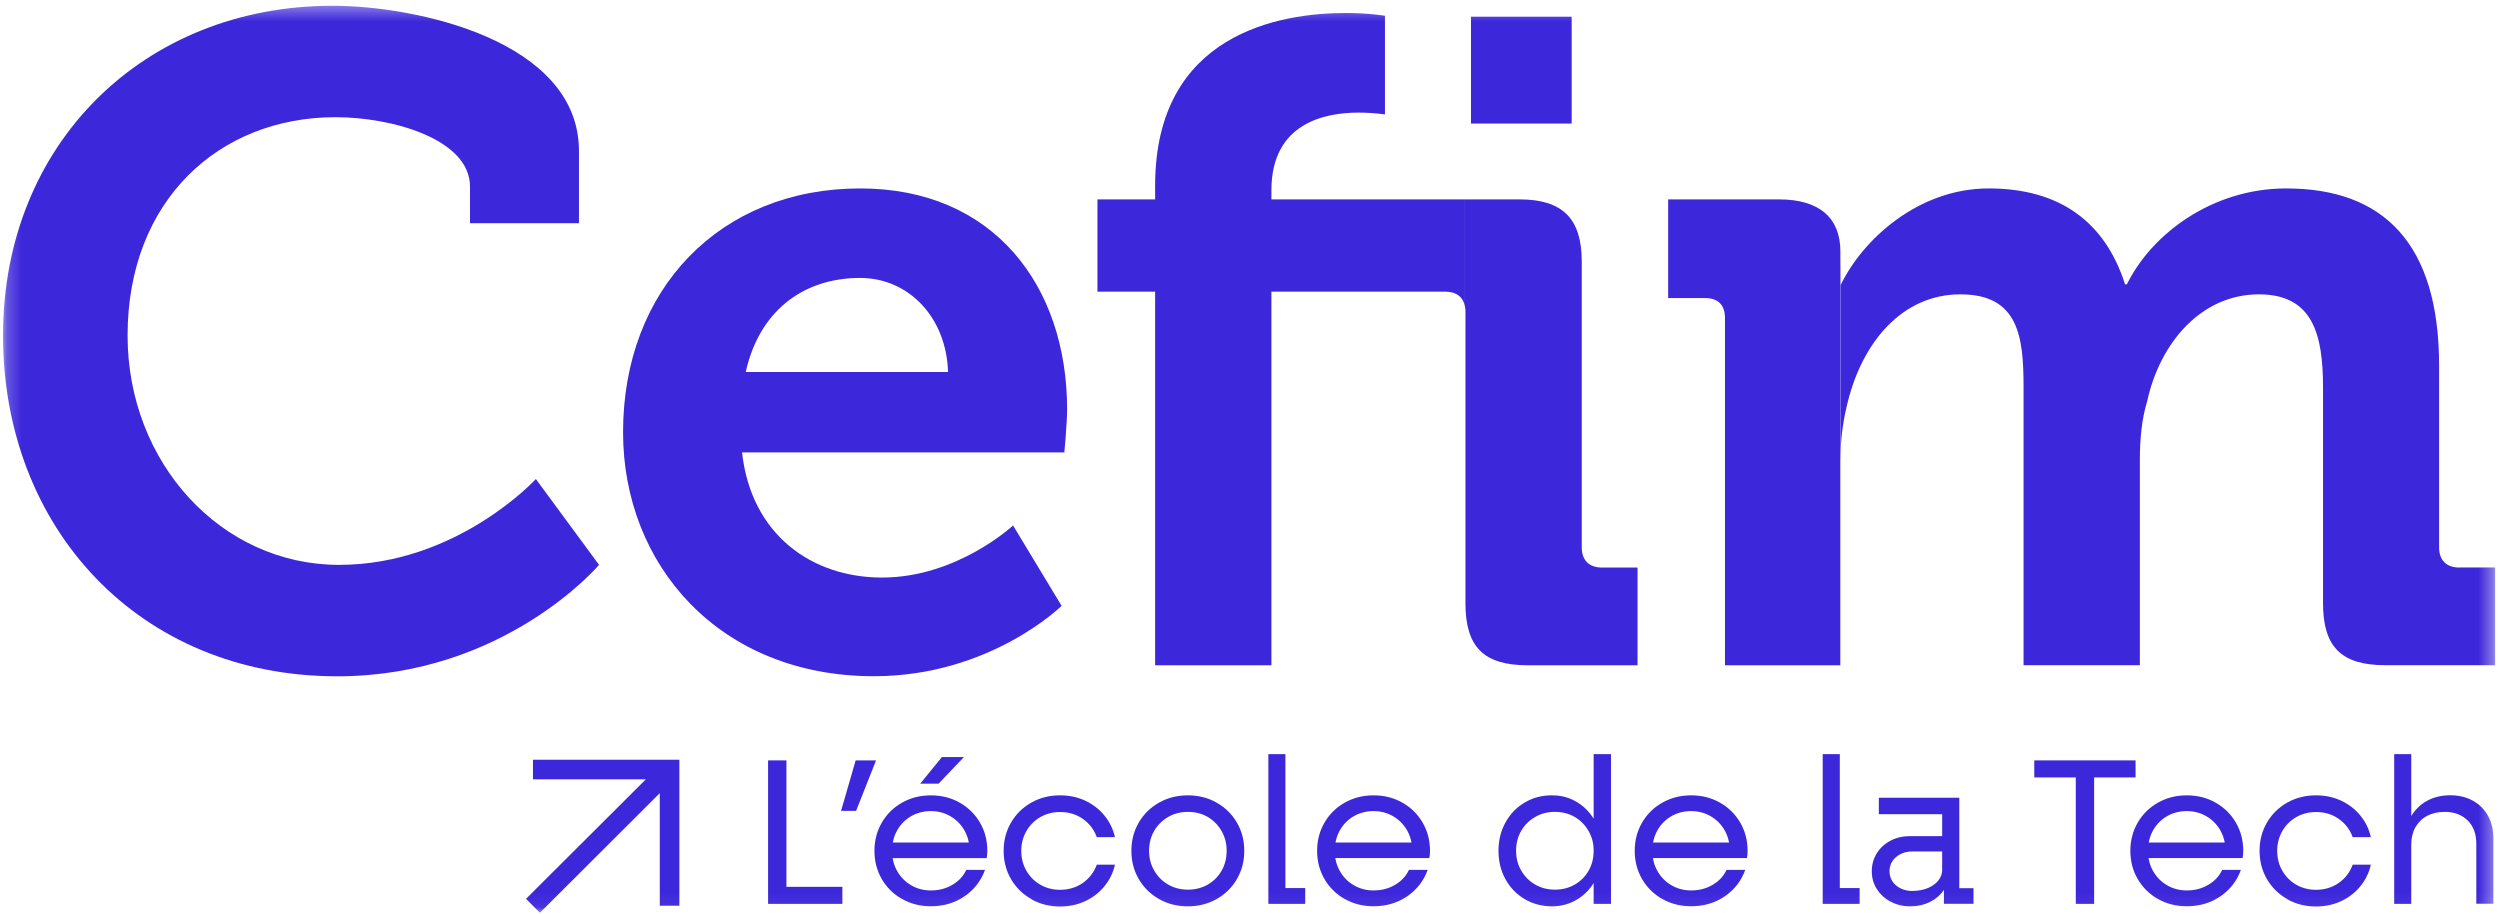 <svg width="175" height="64" viewBox="0 0 175 64" fill="none" xmlns="http://www.w3.org/2000/svg">
<mask id="mask0_112_2" style="mask-type:luminance" maskUnits="userSpaceOnUse" x="0" y="0" width="175" height="64">
<path d="M174.647 0.342H0.211V63.946H174.647V0.342Z" fill="white"/>
</mask>
<g mask="url(#mask0_112_2)">
<path d="M54.761 62.078H58.966V63.271H54.761V62.078ZM53.766 53.227H55.05V63.271H53.766V53.227Z" fill="#3D27DA"/>
<path d="M59.896 53.227H61.323L59.926 56.761H58.875L59.896 53.227Z" fill="#3D27DA"/>
<path d="M65.934 52.993H67.477L65.7 54.857H64.415L65.934 52.993ZM63.151 62.936C62.547 62.596 62.074 62.129 61.729 61.54C61.384 60.946 61.211 60.291 61.211 59.559C61.211 58.828 61.384 58.173 61.729 57.579C62.074 56.985 62.547 56.523 63.151 56.182C63.755 55.842 64.425 55.675 65.162 55.675C65.898 55.675 66.573 55.842 67.173 56.182C67.777 56.523 68.249 56.99 68.595 57.579C68.94 58.168 69.113 58.828 69.113 59.559C69.113 59.752 69.097 59.925 69.067 60.067H62.237V58.975H68.117L67.868 59.559V59.443C67.848 58.935 67.721 58.483 67.483 58.081C67.244 57.68 66.919 57.36 66.513 57.127C66.106 56.893 65.649 56.776 65.157 56.776C64.664 56.776 64.177 56.898 63.765 57.142C63.354 57.386 63.029 57.716 62.795 58.137C62.562 58.559 62.445 59.031 62.445 59.554C62.445 60.077 62.562 60.55 62.8 60.971C63.039 61.392 63.364 61.728 63.781 61.966C64.192 62.21 64.654 62.332 65.162 62.332C65.725 62.332 66.228 62.2 66.67 61.936C67.112 61.677 67.437 61.327 67.64 60.89H68.95C68.676 61.657 68.198 62.271 67.523 62.738C66.843 63.205 66.055 63.439 65.162 63.439C64.42 63.439 63.75 63.271 63.151 62.931V62.936Z" fill="#3D27DA"/>
<path d="M72.195 62.936C71.59 62.595 71.118 62.128 70.773 61.539C70.427 60.945 70.255 60.29 70.255 59.559C70.255 58.827 70.427 58.172 70.773 57.578C71.118 56.984 71.59 56.522 72.195 56.182C72.799 55.841 73.469 55.674 74.206 55.674C74.841 55.674 75.424 55.796 75.958 56.044C76.491 56.293 76.943 56.639 77.308 57.086C77.674 57.532 77.918 58.035 78.045 58.599H76.775C76.582 58.066 76.252 57.639 75.795 57.319C75.338 56.999 74.81 56.842 74.206 56.842C73.698 56.842 73.241 56.959 72.824 57.197C72.413 57.436 72.083 57.761 71.844 58.182C71.606 58.599 71.489 59.061 71.489 59.564C71.489 60.066 71.606 60.529 71.844 60.945C72.083 61.361 72.408 61.691 72.824 61.93C73.236 62.169 73.698 62.286 74.206 62.286C74.81 62.286 75.338 62.123 75.795 61.808C76.252 61.488 76.577 61.062 76.775 60.529H78.045C77.918 61.092 77.674 61.595 77.308 62.042C76.943 62.489 76.496 62.834 75.958 63.083C75.424 63.332 74.841 63.454 74.206 63.454C73.464 63.454 72.794 63.286 72.195 62.946V62.936Z" fill="#3D27DA"/>
<path d="M84.545 61.92C84.956 61.681 85.281 61.356 85.514 60.945C85.748 60.534 85.865 60.072 85.865 59.554C85.865 59.036 85.748 58.589 85.51 58.172C85.271 57.756 84.946 57.426 84.54 57.187C84.133 56.949 83.671 56.832 83.153 56.832C82.635 56.832 82.188 56.949 81.772 57.187C81.361 57.426 81.031 57.751 80.792 58.162C80.553 58.574 80.436 59.036 80.436 59.554C80.436 60.072 80.553 60.518 80.792 60.935C81.031 61.351 81.356 61.681 81.772 61.92C82.183 62.159 82.645 62.276 83.153 62.276C83.661 62.276 84.133 62.159 84.545 61.92ZM81.137 62.936C80.533 62.595 80.061 62.128 79.715 61.539C79.37 60.945 79.197 60.29 79.197 59.559C79.197 58.827 79.37 58.172 79.715 57.578C80.061 56.984 80.533 56.522 81.137 56.182C81.741 55.841 82.412 55.674 83.148 55.674C83.884 55.674 84.56 55.841 85.159 56.182C85.763 56.522 86.236 56.989 86.581 57.578C86.926 58.172 87.099 58.827 87.099 59.559C87.099 60.29 86.926 60.945 86.581 61.539C86.236 62.133 85.763 62.595 85.159 62.936C84.555 63.276 83.884 63.444 83.148 63.444C82.412 63.444 81.736 63.276 81.137 62.936Z" fill="#3D27DA"/>
<path d="M88.785 52.789H89.978V62.702L89.44 62.163H91.365V63.27H88.785V52.789Z" fill="#3D27DA"/>
<path d="M94.138 62.936C93.534 62.595 93.061 62.128 92.716 61.539C92.371 60.945 92.198 60.29 92.198 59.559C92.198 58.827 92.371 58.172 92.716 57.578C93.061 56.984 93.534 56.522 94.138 56.182C94.742 55.841 95.413 55.674 96.149 55.674C96.885 55.674 97.561 55.841 98.16 56.182C98.764 56.522 99.237 56.989 99.582 57.578C99.927 58.167 100.1 58.827 100.1 59.559C100.1 59.752 100.085 59.924 100.054 60.066H93.224V58.975H99.105L98.856 59.559V59.442C98.835 58.934 98.709 58.482 98.47 58.081C98.231 57.68 97.906 57.36 97.5 57.126C97.094 56.893 96.637 56.776 96.144 56.776C95.651 56.776 95.164 56.898 94.753 57.141C94.341 57.385 94.016 57.715 93.783 58.137C93.549 58.558 93.432 59.031 93.432 59.554C93.432 60.077 93.549 60.549 93.788 60.97C94.026 61.392 94.351 61.727 94.768 61.966C95.179 62.209 95.641 62.331 96.149 62.331C96.713 62.331 97.216 62.199 97.657 61.935C98.099 61.676 98.424 61.326 98.627 60.889H99.937C99.663 61.656 99.186 62.27 98.51 62.738C97.83 63.205 97.043 63.438 96.149 63.438C95.408 63.438 94.737 63.271 94.138 62.931V62.936Z" fill="#3D27DA"/>
<path d="M111.555 52.789H112.769V63.27H111.555V52.789ZM110.235 61.92C110.646 61.681 110.971 61.356 111.205 60.945C111.438 60.533 111.555 60.071 111.555 59.553C111.555 59.035 111.438 58.588 111.2 58.172C110.961 57.755 110.636 57.425 110.23 57.187C109.824 56.948 109.361 56.831 108.843 56.831C108.325 56.831 107.879 56.948 107.462 57.187C107.051 57.425 106.721 57.751 106.482 58.162C106.243 58.573 106.127 59.035 106.127 59.553C106.127 60.071 106.243 60.518 106.482 60.934C106.721 61.351 107.046 61.681 107.462 61.92C107.879 62.158 108.336 62.275 108.843 62.275C109.351 62.275 109.824 62.158 110.235 61.92ZM106.721 62.935C106.152 62.595 105.705 62.128 105.38 61.539C105.055 60.945 104.893 60.29 104.893 59.558C104.893 58.827 105.055 58.172 105.38 57.578C105.705 56.984 106.152 56.522 106.721 56.181C107.289 55.841 107.924 55.673 108.625 55.673C109.326 55.673 109.9 55.841 110.443 56.181C110.981 56.522 111.403 56.989 111.708 57.578C112.012 58.172 112.159 58.827 112.159 59.558C112.159 60.29 112.007 60.945 111.708 61.539C111.408 62.133 110.986 62.595 110.443 62.935C109.9 63.276 109.295 63.443 108.625 63.443C107.955 63.443 107.289 63.276 106.721 62.935Z" fill="#3D27DA"/>
<path d="M116.37 62.936C115.765 62.595 115.293 62.128 114.948 61.539C114.602 60.945 114.43 60.29 114.43 59.559C114.43 58.827 114.602 58.172 114.948 57.578C115.293 56.984 115.765 56.522 116.37 56.182C116.974 55.841 117.644 55.674 118.381 55.674C119.117 55.674 119.792 55.841 120.391 56.182C120.996 56.522 121.468 56.989 121.813 57.578C122.159 58.172 122.331 58.827 122.331 59.559C122.331 59.752 122.316 59.924 122.286 60.066H115.455V58.975H121.336L121.087 59.559V59.442C121.067 58.934 120.94 58.482 120.701 58.081C120.463 57.68 120.138 57.36 119.731 57.126C119.325 56.893 118.868 56.776 118.375 56.776C117.883 56.776 117.395 56.898 116.984 57.141C116.573 57.385 116.248 57.715 116.014 58.137C115.78 58.558 115.664 59.031 115.664 59.554C115.664 60.077 115.78 60.549 116.019 60.97C116.258 61.392 116.583 61.727 116.999 61.966C117.411 62.209 117.873 62.331 118.381 62.331C118.944 62.331 119.447 62.199 119.889 61.935C120.331 61.676 120.656 61.326 120.859 60.889H122.169C121.895 61.656 121.417 62.27 120.742 62.738C120.061 63.205 119.274 63.438 118.381 63.438C117.639 63.438 116.969 63.271 116.37 62.931V62.936Z" fill="#3D27DA"/>
<path d="M127.589 52.789H128.787V62.702L128.249 62.163H130.174V63.27H127.589V52.789Z" fill="#3D27DA"/>
<path d="M136.069 61.945L135.952 61.711V56.775L136.186 56.994H131.519V55.841H137.151V62.392L136.963 62.173H138.146V63.265H136.074V61.94L136.069 61.945ZM132.342 63.118C131.935 62.9 131.615 62.605 131.382 62.239C131.143 61.874 131.026 61.452 131.026 60.985C131.026 60.518 131.143 60.101 131.377 59.726C131.61 59.355 131.93 59.06 132.337 58.847C132.743 58.634 133.205 58.527 133.708 58.527H136.115V59.604H133.84C133.55 59.604 133.281 59.665 133.037 59.787C132.794 59.908 132.606 60.071 132.469 60.279C132.331 60.487 132.265 60.726 132.265 60.985C132.265 61.244 132.331 61.483 132.469 61.691C132.606 61.899 132.794 62.062 133.037 62.184C133.281 62.305 133.55 62.366 133.84 62.366C134.256 62.366 134.622 62.3 134.942 62.168C135.257 62.036 135.505 61.858 135.688 61.63C135.871 61.401 135.957 61.137 135.957 60.838L136.48 60.955C136.48 61.432 136.358 61.858 136.115 62.234C135.871 62.61 135.541 62.91 135.124 63.123C134.708 63.336 134.236 63.443 133.708 63.443C133.18 63.443 132.748 63.331 132.347 63.113L132.342 63.118Z" fill="#3D27DA"/>
<path d="M145.305 53.882H146.59V63.271H145.305V53.882ZM142.4 53.227H149.49V54.42H142.4V53.227Z" fill="#3D27DA"/>
<path d="M151.065 62.936C150.461 62.595 149.988 62.128 149.643 61.539C149.298 60.945 149.125 60.29 149.125 59.559C149.125 58.827 149.298 58.172 149.643 57.578C149.988 56.984 150.461 56.522 151.065 56.182C151.669 55.841 152.339 55.674 153.076 55.674C153.812 55.674 154.488 55.841 155.087 56.182C155.691 56.522 156.163 56.989 156.509 57.578C156.854 58.172 157.027 58.827 157.027 59.559C157.027 59.752 157.011 59.924 156.981 60.066H150.151V58.975H156.031L155.783 59.559V59.442C155.762 58.934 155.635 58.482 155.397 58.081C155.158 57.68 154.833 57.36 154.427 57.126C154.02 56.893 153.563 56.776 153.071 56.776C152.578 56.776 152.091 56.898 151.679 57.141C151.268 57.385 150.943 57.715 150.709 58.137C150.476 58.558 150.359 59.031 150.359 59.554C150.359 60.077 150.476 60.549 150.714 60.97C150.953 61.392 151.278 61.727 151.695 61.966C152.106 62.209 152.568 62.331 153.076 62.331C153.64 62.331 154.142 62.199 154.584 61.935C155.026 61.676 155.351 61.326 155.554 60.889H156.864C156.59 61.656 156.113 62.27 155.437 62.738C154.757 63.205 153.97 63.438 153.076 63.438C152.334 63.438 151.664 63.271 151.065 62.931V62.936Z" fill="#3D27DA"/>
<path d="M160.109 62.936C159.505 62.595 159.032 62.128 158.687 61.539C158.342 60.945 158.169 60.29 158.169 59.559C158.169 58.827 158.342 58.172 158.687 57.578C159.032 56.984 159.505 56.522 160.109 56.182C160.713 55.841 161.383 55.674 162.12 55.674C162.755 55.674 163.339 55.796 163.872 56.044C164.405 56.293 164.857 56.639 165.223 57.086C165.588 57.532 165.832 58.035 165.959 58.599H164.689C164.496 58.066 164.166 57.639 163.709 57.319C163.252 56.999 162.724 56.842 162.12 56.842C161.612 56.842 161.155 56.959 160.739 57.197C160.327 57.436 159.997 57.761 159.758 58.182C159.52 58.599 159.403 59.061 159.403 59.564C159.403 60.066 159.52 60.529 159.758 60.945C159.997 61.361 160.322 61.691 160.739 61.93C161.15 62.169 161.612 62.286 162.12 62.286C162.724 62.286 163.252 62.123 163.709 61.808C164.166 61.488 164.491 61.062 164.689 60.529H165.959C165.832 61.092 165.588 61.595 165.223 62.042C164.857 62.489 164.41 62.834 163.872 63.083C163.339 63.332 162.755 63.454 162.12 63.454C161.378 63.454 160.708 63.286 160.109 62.946V62.936Z" fill="#3D27DA"/>
<path d="M172.738 57.436C172.332 57.034 171.799 56.831 171.123 56.831C170.656 56.831 170.25 56.923 169.899 57.111C169.549 57.293 169.275 57.563 169.082 57.903C168.889 58.243 168.792 58.644 168.792 59.086L168.223 58.944C168.279 58.273 168.457 57.695 168.741 57.197C169.031 56.704 169.407 56.324 169.879 56.065C170.351 55.806 170.895 55.668 171.504 55.668C172.113 55.668 172.636 55.795 173.093 56.044C173.55 56.298 173.906 56.648 174.16 57.105C174.414 57.563 174.536 58.091 174.536 58.69V63.26H173.342V59.056C173.342 58.375 173.139 57.837 172.738 57.431V57.436ZM167.594 52.789H168.787V63.27H167.594V52.789Z" fill="#3D27DA"/>
<path d="M36.82 62.921L45.209 54.552H37.308V53.181H47.556V63.403H46.184V55.522L37.795 63.891L36.82 62.921Z" fill="#3D27DA"/>
<path d="M23.287 0.403C29.116 0.403 40.527 2.831 40.527 10.57V15.623H32.9V13.063C32.9 9.737 27.451 8.203 23.48 8.203C15.339 8.203 8.931 14.023 8.931 23.489C8.931 32.376 15.466 39.541 23.734 39.541C32.001 39.541 37.511 33.533 37.511 33.533L41.934 39.541C41.934 39.541 35.332 47.341 23.607 47.341C9.697 47.341 0.211 36.916 0.211 23.484C0.211 10.052 10.083 0.403 23.287 0.403Z" fill="#3D27DA"/>
<path d="M66.365 26.042C66.238 22.142 63.546 19.456 60.215 19.456C56.051 19.456 53.1 21.949 52.202 26.042H66.365ZM60.215 13.19C69.574 13.19 74.698 20.03 74.698 28.663C74.698 29.622 74.505 31.669 74.505 31.669H51.943C52.582 37.423 56.812 40.429 61.748 40.429C67.004 40.429 70.915 36.783 70.915 36.783L74.312 42.409C74.312 42.409 69.315 47.335 61.175 47.335C50.343 47.335 43.614 39.535 43.614 30.262C43.614 20.223 50.409 13.19 60.215 13.19Z" fill="#3D27DA"/>
<path d="M112.135 39.729C111.236 39.729 110.723 39.216 110.723 38.322V18.304C110.723 15.298 109.377 13.957 106.366 13.957H102.547V21.447C102.572 21.564 102.582 21.686 102.582 21.823V42.222C102.582 45.295 103.862 46.569 106.94 46.569H114.628V39.729H112.129H112.135Z" fill="#3D27DA"/>
<path d="M110.017 1.169H102.969V8.649H110.017V1.169Z" fill="#3D27DA"/>
<path d="M88.999 13.957V13.317C88.999 8.584 92.782 7.883 95.088 7.883C96.179 7.883 96.946 8.01 96.946 8.01V1.104C96.946 1.104 95.854 0.911 94.189 0.911C89.639 0.911 80.859 2.318 80.859 12.997V13.957H76.821V20.416H80.859V46.569H88.999V20.416H101.176C101.938 20.416 102.42 20.787 102.547 21.447V13.957H88.999Z" fill="#3D27DA"/>
<path d="M128.827 18.563V17.603C128.827 15.303 127.415 13.957 124.536 13.957H116.771V20.863H119.336C120.235 20.863 120.748 21.31 120.748 22.27V46.569H128.822V32.244C128.822 32.041 128.822 31.842 128.832 31.644V19.817C128.832 19.573 128.832 19.066 128.832 18.563H128.827Z" fill="#3D27DA"/>
<path d="M172.149 39.728C171.25 39.728 170.737 39.215 170.737 38.321V25.596C170.737 17.023 166.827 13.19 160.032 13.19C154.842 13.19 150.607 16.389 148.881 19.903H148.754C147.342 15.49 144.138 13.19 139.207 13.19C134.276 13.19 130.376 16.77 128.837 19.969V19.817V31.644C128.883 30.404 129.06 29.252 129.34 28.15C130.365 23.996 133.123 20.604 137.226 20.604C141.329 20.604 141.649 23.61 141.649 27.124V46.563H149.79V32.238C149.79 30.704 149.917 29.363 150.302 28.084C151.201 23.991 154.086 20.604 158.123 20.604C161.906 20.604 162.612 23.417 162.612 27.124V42.216C162.612 45.289 163.892 46.563 166.969 46.563H174.657V39.723H172.159L172.149 39.728Z" fill="#3D27DA"/>
</g>
</svg>
